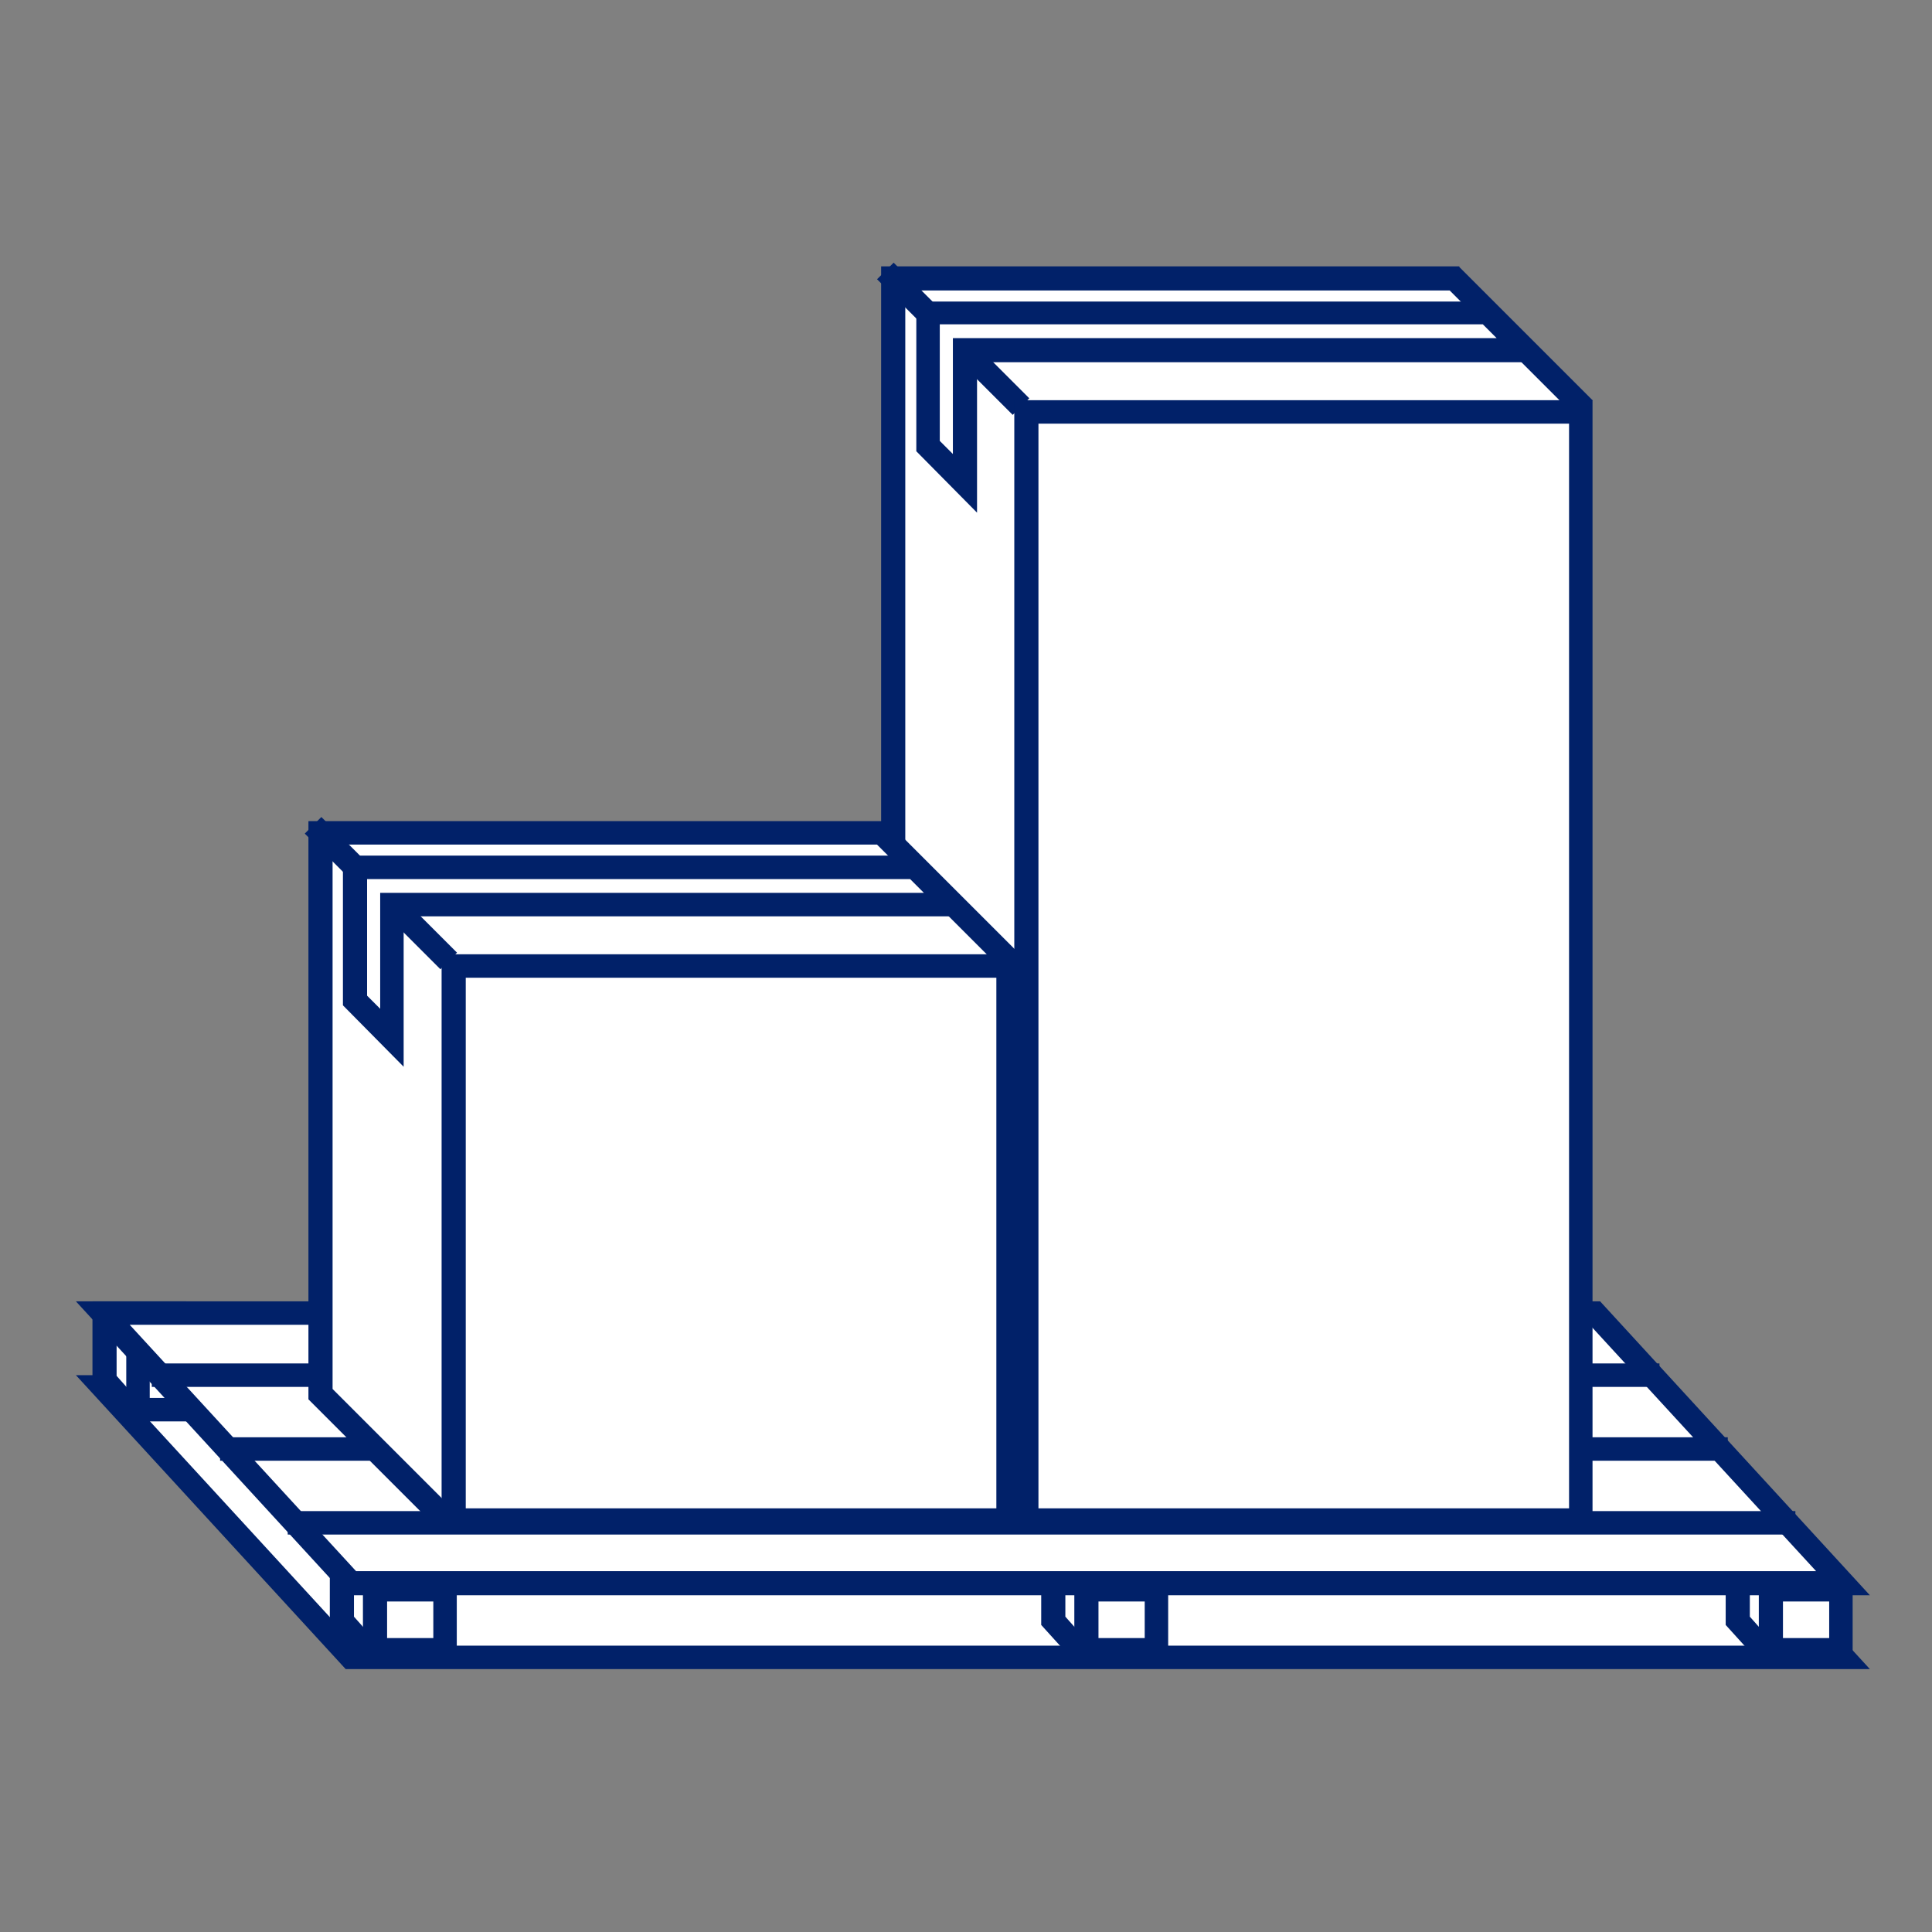 <?xml version="1.0" encoding="UTF-8"?> <svg xmlns="http://www.w3.org/2000/svg" id="Livello_1" data-name="Livello 1" version="1.1" viewBox="0 0 280 280"><rect x="0" y="0" width="280" height="280" fill="#808080" stroke="none"/><defs><style> .cls-1 { fill: #012169; } .cls-1, .cls-2 { stroke-width: 0px; } .cls-2 { fill: #fff; } </style></defs><g><g><polygon class="cls-2" points="50.8 240.2 14.9 201 231.2 201 267.1 240.2 50.8 240.2"></polygon><path class="cls-1" d="M230.4,202.8l32.8,35.7H51.6l-32.8-35.7h211.6M231.9,199.3H11l39.1,42.6h220.9l-39.1-42.6h0Z"></path></g><g><g><polygon class="cls-2" points="251.8 234.9 251.8 225.1 263 225.1 266.1 228.6 255.1 238.4 251.8 234.9"></polygon><path class="cls-1" d="M262.2,226.9l1.5,1.6-8.5,7.6-1.6-1.8v-7.4h8.6M263.7,223.4h-13.6v12.1l4.8,5.3,13.6-12.1-4.8-5.3h0Z"></path></g><g><rect class="cls-2" x="256.7" y="230.4" width="10.1" height="8.7"></rect><path class="cls-1" d="M265.1,232.1v5.3h-6.7v-5.3h6.7M268.5,228.7h-13.6v12.1h13.6v-12.1h0Z"></path></g></g><g><g><polygon class="cls-2" points="49.5 234.9 49.5 225.1 60.6 225.1 63.8 228.6 52.8 238.4 49.5 234.9"></polygon><path class="cls-1" d="M59.9,226.9l1.5,1.6-8.5,7.6-1.6-1.8v-7.4h8.6M61.4,223.4h-13.6v12.1l4.8,5.3,13.6-12.1-4.8-5.3h0Z"></path></g><g><rect class="cls-2" x="54.4" y="230.4" width="10.1" height="8.7"></rect><path class="cls-1" d="M62.8,232.1v5.3h-6.7v-5.3h6.7M66.2,228.7h-13.6v12.1h13.6v-12.1h0Z"></path></g></g><g><g><polygon class="cls-2" points="152.6 234.9 152.6 225.1 163.8 225.1 166.9 228.6 155.9 238.4 152.6 234.9"></polygon><path class="cls-1" d="M163,226.9l1.5,1.6-8.5,7.6-1.6-1.8v-7.4h8.6M164.5,223.4h-13.6v12.1l4.8,5.3,13.6-12.1-4.8-5.3h0Z"></path></g><g><rect class="cls-2" x="157.5" y="230.4" width="10.1" height="8.7"></rect><path class="cls-1" d="M165.9,232.1v5.3h-6.7v-5.3h6.7M169.3,228.7h-13.6v12.1h13.6v-12.1h0Z"></path></g></g><g><g><polygon class="cls-2" points="15.2 200.1 15.2 190.3 26.3 190.3 29.4 193.8 18.4 203.6 15.2 200.1"></polygon><path class="cls-1" d="M25.5,192l1.5,1.6-8.5,7.6-1.6-1.8v-7.4h8.6M27,188.6h-13.6v12.1l4.8,5.3,13.6-12.1-4.8-5.3h0Z"></path></g><g><rect class="cls-2" x="20" y="195.6" width="10.1" height="8.7"></rect><path class="cls-1" d="M28.4,197.3v5.3h-6.7v-5.3h6.7M31.9,193.9h-13.6v12.1h13.6v-12.1h0Z"></path></g></g><g><polygon class="cls-2" points="50.8 229.5 14.9 190.3 231.2 190.3 267.1 229.5 50.8 229.5"></polygon><path class="cls-1" d="M230.4,192l32.8,35.7H51.6l-32.8-35.7h211.6M231.9,188.6H11l39.1,42.6h220.9l-39.1-42.6h0Z"></path></g><g><line class="cls-2" x1="22" y1="199.3" x2="240.5" y2="199.3"></line><rect class="cls-1" x="22" y="197.6" width="218.5" height="3.4"></rect></g><g><line class="cls-2" x1="31.9" y1="210" x2="250.4" y2="210"></line><rect class="cls-1" x="31.9" y="208.3" width="218.5" height="3.4"></rect></g><g><line class="cls-2" x1="41.7" y1="220.7" x2="260.2" y2="220.7"></line><rect class="cls-1" x="41.7" y="219" width="218.5" height="3.4"></rect></g></g><g><g><g><polygon class="cls-2" points="129.4 202 129.4 40.4 210.8 40.4 228.7 58.3 146.6 219.2 129.4 202"></polygon><path class="cls-1" d="M210.1,42.1l16.6,16.6-80.5,157.7-15-15V42.1h78.9M211.5,38.6h-83.8v164.1l19.3,19.3L230.8,58l-19.3-19.3h0Z"></path></g><g><line class="cls-2" x1="128.4" y1="39.3" x2="148" y2="58.9"></line><rect class="cls-1" x="136.5" y="35.2" width="3.4" height="27.8" transform="translate(5.7 112.1) rotate(-45)"></rect></g><g><rect class="cls-2" x="148.8" y="59.7" width="80.3" height="160.7"></rect><path class="cls-1" d="M227.4,61.4v157.2h-76.9V61.4h76.9M230.8,58h-83.8v164.1h83.8V58h0Z"></path></g></g><g><polygon class="cls-2" points="215.6 45.4 134.5 45.4 134.5 64.7 139.8 70.1 139.8 50.8 221 50.8 215.6 45.4"></polygon><path class="cls-1" d="M141.6,74.3l-8.8-8.9v-21.7h83.5l8.9,8.8h-83.6v21.7ZM136.2,63.9l1.9,1.9v-16.8h78.8l-2-2h-78.7v16.8Z"></path></g></g><g><g><g><polygon class="cls-2" points="46.4 202 46.4 120.7 127.8 120.7 145.4 138.3 64 219.7 46.4 202"></polygon><path class="cls-1" d="M127.1,122.4l15.9,15.9-78.9,78.9-15.9-15.9v-78.9h78.9M128.5,119H44.7v83.8l19.3,19.3,83.8-83.8-19.3-19.3h0Z"></path></g><g><line class="cls-2" x1="45.4" y1="119.6" x2="65" y2="139.3"></line><rect class="cls-1" x="53.5" y="115.6" width="3.4" height="27.8" transform="translate(-75.4 76.9) rotate(-45)"></rect></g><g><rect class="cls-2" x="65.8" y="140" width="80.3" height="80.3"></rect><path class="cls-1" d="M144.4,141.7v76.9h-76.9v-76.9h76.9M147.8,138.3h-83.8v83.8h83.8v-83.8h0Z"></path></g></g><g><polygon class="cls-2" points="132.6 125.8 51.5 125.8 51.5 145 56.8 150.4 56.8 131.2 138 131.2 132.6 125.8"></polygon><path class="cls-1" d="M58.5,154.6l-8.8-8.9v-21.7h83.5l8.9,8.8H58.5v21.7ZM53.2,144.3l1.9,1.9v-16.8h78.8l-2-2H53.2v16.8Z"></path></g></g></svg> 